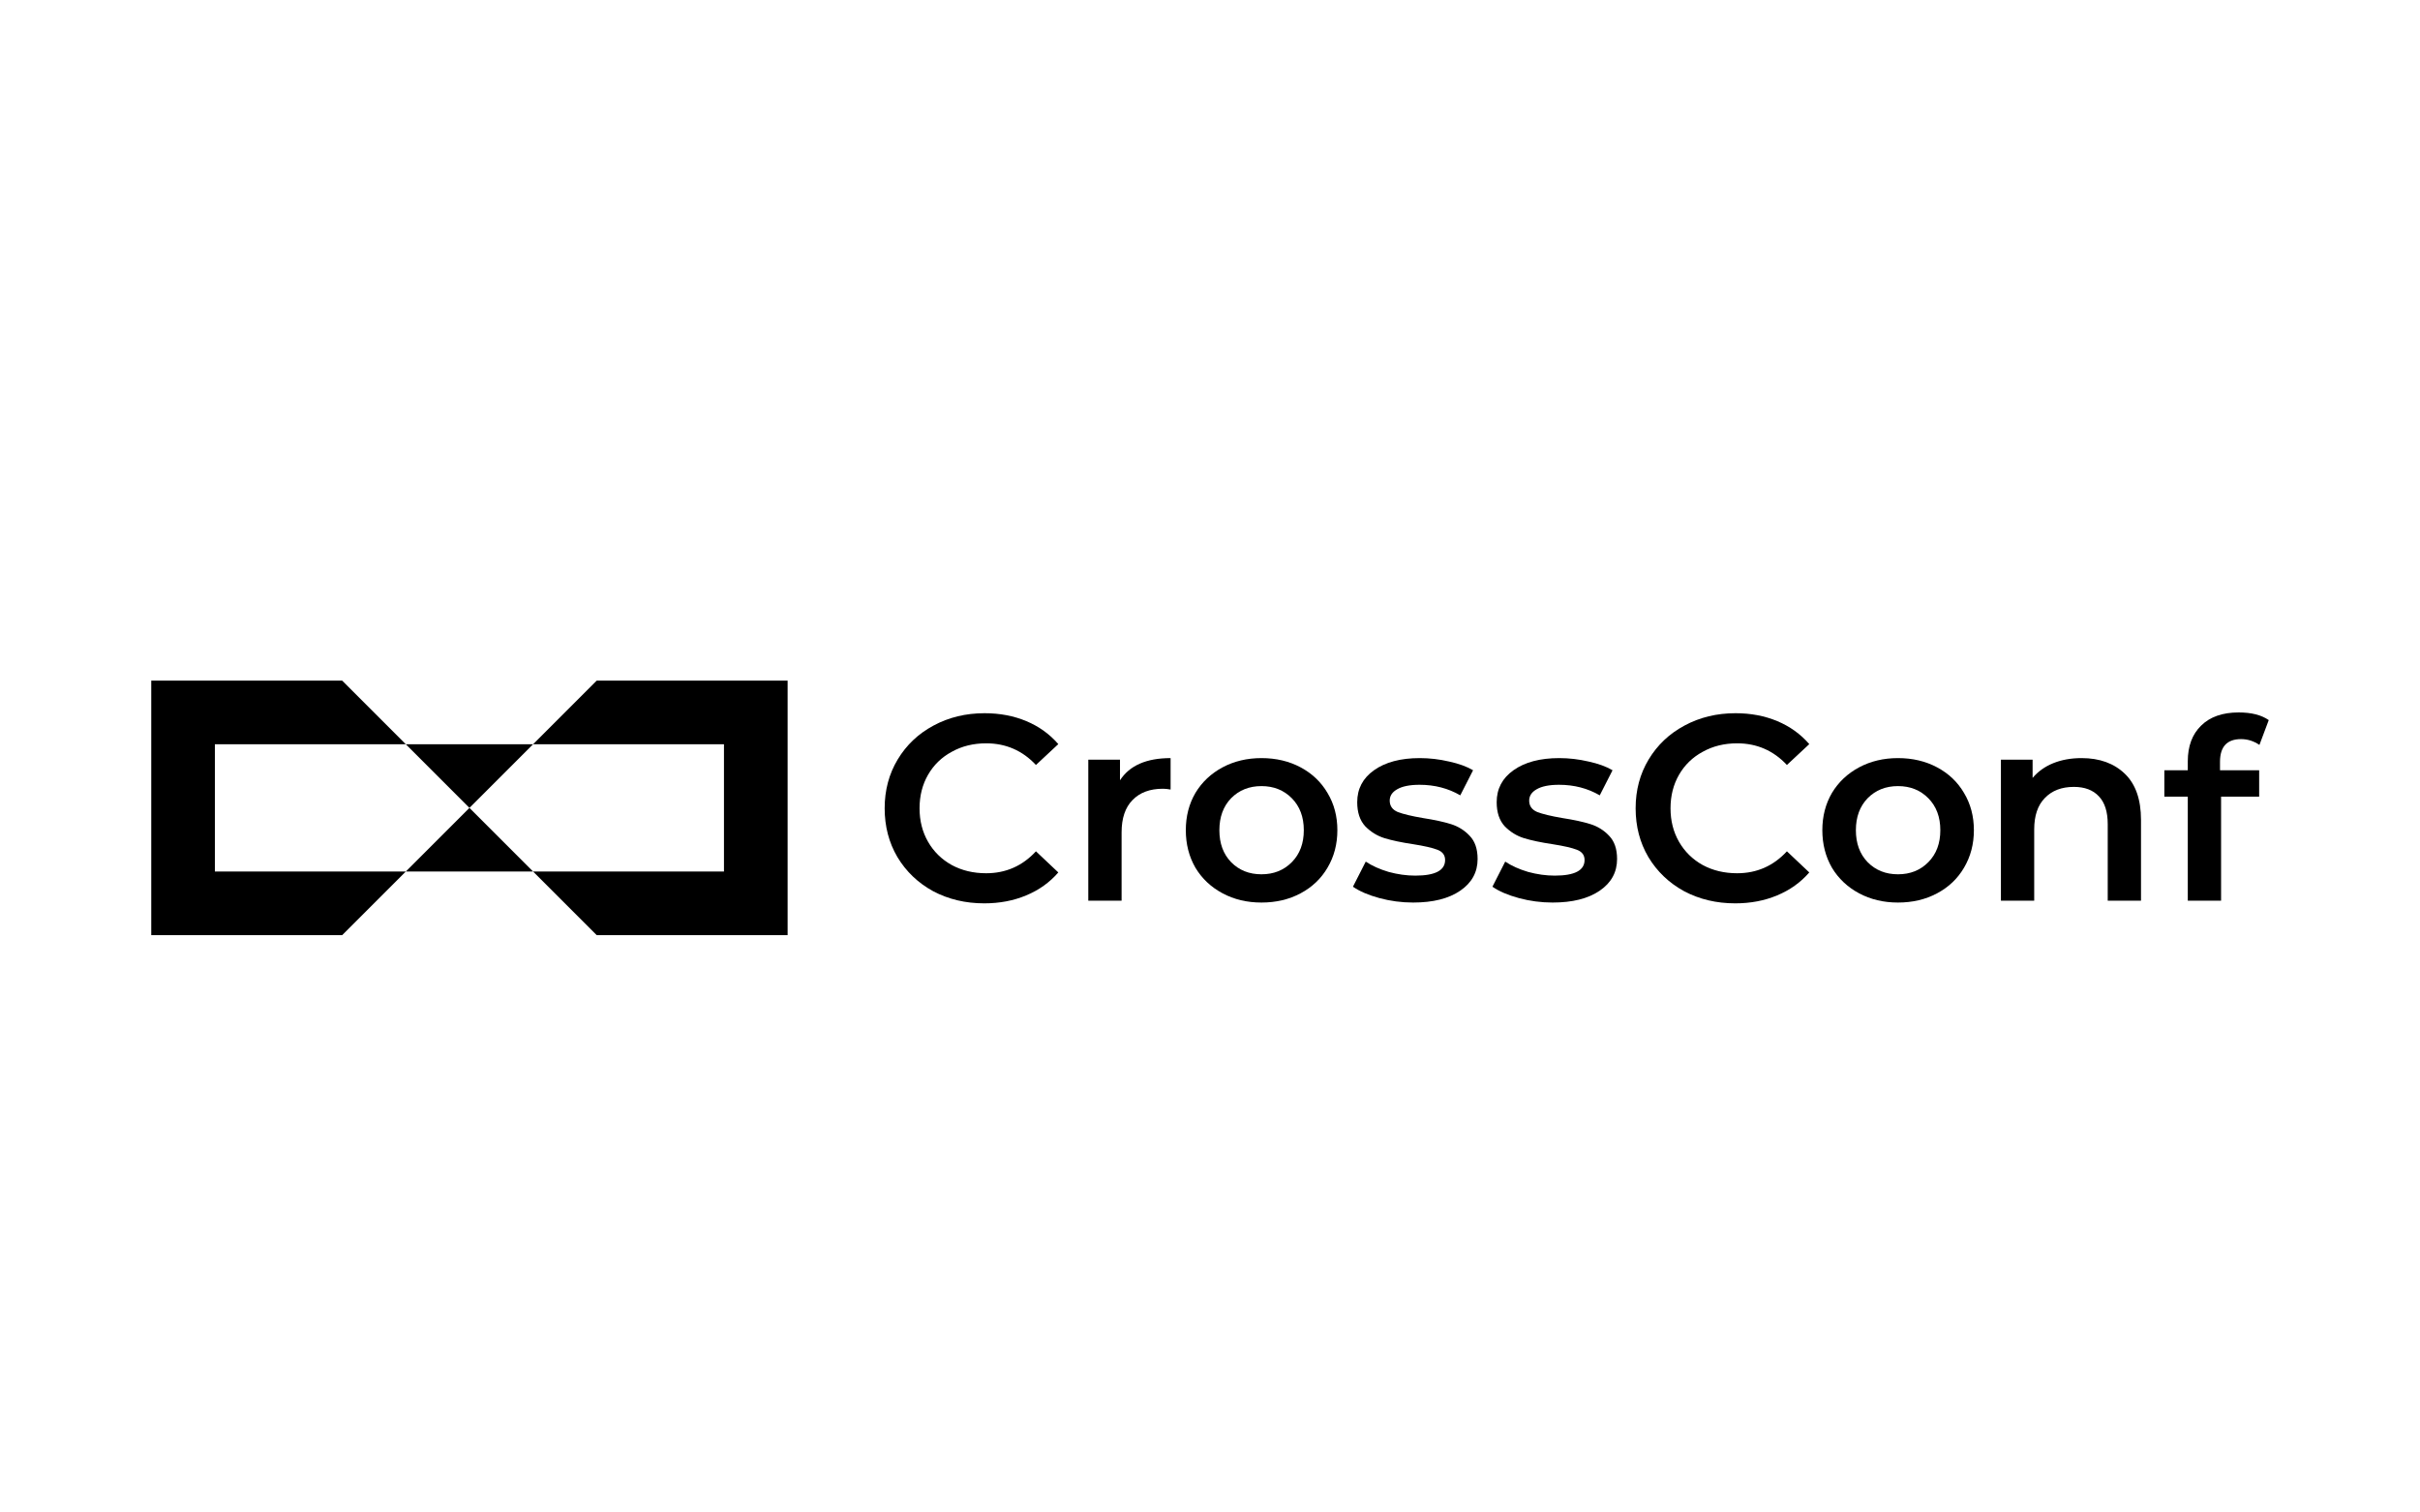 <?xml version="1.0" encoding="UTF-8"?> <svg xmlns="http://www.w3.org/2000/svg" width="160" height="100" viewBox="0 0 160 100" fill="none"> <rect width="160" height="100" fill="white"></rect> <path fill-rule="evenodd" clip-rule="evenodd" d="M26.829 57.622H14.207V49.207H26.829L31.037 53.415L26.829 57.622ZM35.244 57.622L31.037 53.415L35.244 49.207H47.866V57.622H35.244ZM35.244 57.622L39.452 61.829H52.074V45H39.452L35.244 49.207H26.829L22.622 45H10V61.829H22.622L26.829 57.622H35.244Z" fill="black"></path> <path d="M65.076 59.726C63.831 59.726 62.705 59.458 61.695 58.923C60.697 58.376 59.91 57.625 59.335 56.67C58.772 55.716 58.49 54.639 58.49 53.441C58.49 52.242 58.778 51.165 59.353 50.211C59.928 49.256 60.715 48.511 61.712 47.976C62.722 47.429 63.849 47.155 65.094 47.155C66.103 47.155 67.025 47.33 67.858 47.679C68.692 48.028 69.396 48.535 69.971 49.198L68.492 50.577C67.6 49.623 66.502 49.146 65.199 49.146C64.354 49.146 63.597 49.332 62.928 49.705C62.258 50.065 61.736 50.572 61.36 51.223C60.985 51.875 60.797 52.614 60.797 53.441C60.797 54.267 60.985 55.006 61.36 55.658C61.736 56.31 62.258 56.822 62.928 57.194C63.597 57.555 64.354 57.736 65.199 57.736C66.502 57.736 67.6 57.252 68.492 56.286L69.971 57.683C69.396 58.346 68.686 58.853 67.841 59.202C67.007 59.551 66.085 59.726 65.076 59.726Z" fill="black"></path> <path d="M74.049 51.59C74.683 50.612 75.798 50.123 77.395 50.123V52.201C77.207 52.166 77.037 52.149 76.884 52.149C76.027 52.149 75.358 52.399 74.876 52.899C74.395 53.388 74.155 54.098 74.155 55.029V59.551H71.953V50.228H74.049V51.59Z" fill="black"></path> <path d="M83.402 59.673C82.451 59.673 81.594 59.47 80.831 59.062C80.068 58.655 79.469 58.09 79.035 57.369C78.612 56.636 78.401 55.809 78.401 54.89C78.401 53.97 78.612 53.15 79.035 52.428C79.469 51.706 80.068 51.142 80.831 50.734C81.594 50.327 82.451 50.123 83.402 50.123C84.365 50.123 85.228 50.327 85.991 50.734C86.754 51.142 87.347 51.706 87.769 52.428C88.204 53.15 88.421 53.97 88.421 54.89C88.421 55.809 88.204 56.636 87.769 57.369C87.347 58.09 86.754 58.655 85.991 59.062C85.228 59.47 84.365 59.673 83.402 59.673ZM83.402 57.805C84.212 57.805 84.881 57.538 85.41 57.002C85.938 56.467 86.202 55.763 86.202 54.89C86.202 54.017 85.938 53.313 85.41 52.777C84.881 52.242 84.212 51.974 83.402 51.974C82.592 51.974 81.923 52.242 81.395 52.777C80.878 53.313 80.62 54.017 80.62 54.89C80.62 55.763 80.878 56.467 81.395 57.002C81.923 57.538 82.592 57.805 83.402 57.805Z" fill="black"></path> <path d="M93.431 59.673C92.668 59.673 91.923 59.574 91.195 59.377C90.467 59.179 89.886 58.928 89.451 58.626L90.297 56.967C90.719 57.247 91.224 57.474 91.811 57.648C92.41 57.811 92.997 57.893 93.572 57.893C94.887 57.893 95.544 57.549 95.544 56.862C95.544 56.537 95.374 56.31 95.034 56.182C94.705 56.054 94.171 55.931 93.431 55.815C92.656 55.699 92.022 55.565 91.529 55.413C91.048 55.262 90.625 55 90.261 54.628C89.909 54.244 89.733 53.714 89.733 53.039C89.733 52.154 90.103 51.45 90.843 50.926C91.594 50.391 92.604 50.123 93.871 50.123C94.517 50.123 95.163 50.199 95.808 50.35C96.454 50.49 96.982 50.682 97.393 50.926L96.548 52.585C95.75 52.12 94.852 51.887 93.854 51.887C93.208 51.887 92.715 51.986 92.375 52.184C92.046 52.37 91.882 52.62 91.882 52.934C91.882 53.283 92.058 53.534 92.41 53.685C92.774 53.825 93.331 53.959 94.083 54.087C94.834 54.203 95.45 54.337 95.932 54.488C96.413 54.639 96.824 54.895 97.164 55.256C97.516 55.617 97.693 56.129 97.693 56.793C97.693 57.666 97.311 58.364 96.548 58.888C95.785 59.411 94.746 59.673 93.431 59.673Z" fill="black"></path> <path d="M102.652 59.673C101.89 59.673 101.144 59.574 100.416 59.377C99.688 59.179 99.106 58.928 98.673 58.626L99.518 56.967C99.941 57.247 100.445 57.474 101.032 57.648C101.631 57.811 102.218 57.893 102.793 57.893C104.108 57.893 104.765 57.549 104.765 56.862C104.765 56.537 104.595 56.31 104.255 56.182C103.926 56.054 103.392 55.931 102.652 55.815C101.877 55.699 101.244 55.565 100.75 55.413C100.269 55.262 99.847 55 99.483 54.628C99.131 54.244 98.954 53.714 98.954 53.039C98.954 52.154 99.324 51.45 100.064 50.926C100.815 50.391 101.824 50.123 103.093 50.123C103.738 50.123 104.384 50.199 105.029 50.35C105.675 50.49 106.203 50.682 106.614 50.926L105.769 52.585C104.97 52.12 104.073 51.887 103.075 51.887C102.429 51.887 101.936 51.986 101.596 52.184C101.267 52.37 101.103 52.62 101.103 52.934C101.103 53.283 101.278 53.534 101.631 53.685C101.995 53.825 102.552 53.959 103.304 54.087C104.055 54.203 104.672 54.337 105.152 54.488C105.634 54.639 106.045 54.895 106.385 55.256C106.738 55.617 106.914 56.129 106.914 56.793C106.914 57.666 106.532 58.364 105.769 58.888C105.006 59.411 103.967 59.673 102.652 59.673Z" fill="black"></path> <path d="M114.726 59.726C113.482 59.726 112.355 59.458 111.346 58.923C110.348 58.376 109.561 57.625 108.985 56.67C108.422 55.716 108.141 54.639 108.141 53.441C108.141 52.242 108.428 51.165 109.003 50.211C109.579 49.256 110.366 48.511 111.363 47.976C112.372 47.429 113.5 47.155 114.744 47.155C115.753 47.155 116.675 47.33 117.509 47.679C118.342 48.028 119.046 48.535 119.622 49.198L118.143 50.577C117.25 49.623 116.153 49.146 114.85 49.146C114.004 49.146 113.248 49.332 112.578 49.705C111.909 50.065 111.387 50.572 111.01 51.223C110.635 51.875 110.448 52.614 110.448 53.441C110.448 54.267 110.635 55.006 111.01 55.658C111.387 56.31 111.909 56.822 112.578 57.194C113.248 57.555 114.004 57.736 114.85 57.736C116.153 57.736 117.25 57.252 118.143 56.286L119.622 57.683C119.046 58.346 118.336 58.853 117.491 59.202C116.658 59.551 115.736 59.726 114.726 59.726Z" fill="black"></path> <path d="M125.486 59.673C124.535 59.673 123.678 59.47 122.915 59.062C122.152 58.655 121.554 58.09 121.119 57.369C120.697 56.636 120.485 55.809 120.485 54.89C120.485 53.97 120.697 53.15 121.119 52.428C121.554 51.706 122.152 51.142 122.915 50.734C123.678 50.327 124.535 50.123 125.486 50.123C126.449 50.123 127.312 50.327 128.074 50.734C128.838 51.142 129.431 51.706 129.853 52.428C130.287 53.15 130.505 53.97 130.505 54.89C130.505 55.809 130.287 56.636 129.853 57.369C129.431 58.09 128.838 58.655 128.074 59.062C127.312 59.47 126.449 59.673 125.486 59.673ZM125.486 57.805C126.297 57.805 126.965 57.538 127.494 57.002C128.022 56.467 128.286 55.763 128.286 54.89C128.286 54.017 128.022 53.313 127.494 52.777C126.965 52.242 126.297 51.974 125.486 51.974C124.676 51.974 124.007 52.242 123.479 52.777C122.962 53.313 122.703 54.017 122.703 54.89C122.703 55.763 122.962 56.467 123.479 57.002C124.007 57.538 124.676 57.805 125.486 57.805Z" fill="black"></path> <path d="M137.628 50.123C138.813 50.123 139.764 50.467 140.481 51.154C141.197 51.84 141.554 52.859 141.554 54.209V59.551H139.354V54.488C139.354 53.673 139.159 53.062 138.772 52.655C138.385 52.236 137.833 52.026 137.117 52.026C136.307 52.026 135.667 52.271 135.198 52.76C134.728 53.237 134.493 53.929 134.493 54.837V59.551H132.292V50.228H134.387V51.433C134.751 51.002 135.21 50.676 135.761 50.455C136.313 50.234 136.935 50.123 137.628 50.123Z" fill="black"></path> <path d="M148.169 48.867C147.241 48.867 146.777 49.367 146.777 50.368V50.927H149.366V52.673H146.848V59.551H144.647V52.673H143.097V50.927H144.647V50.334C144.647 49.333 144.941 48.547 145.527 47.977C146.114 47.395 146.942 47.104 148.01 47.104C148.855 47.104 149.518 47.273 150 47.61L149.384 49.251C149.008 48.995 148.603 48.867 148.169 48.867Z" fill="black"></path> </svg> 